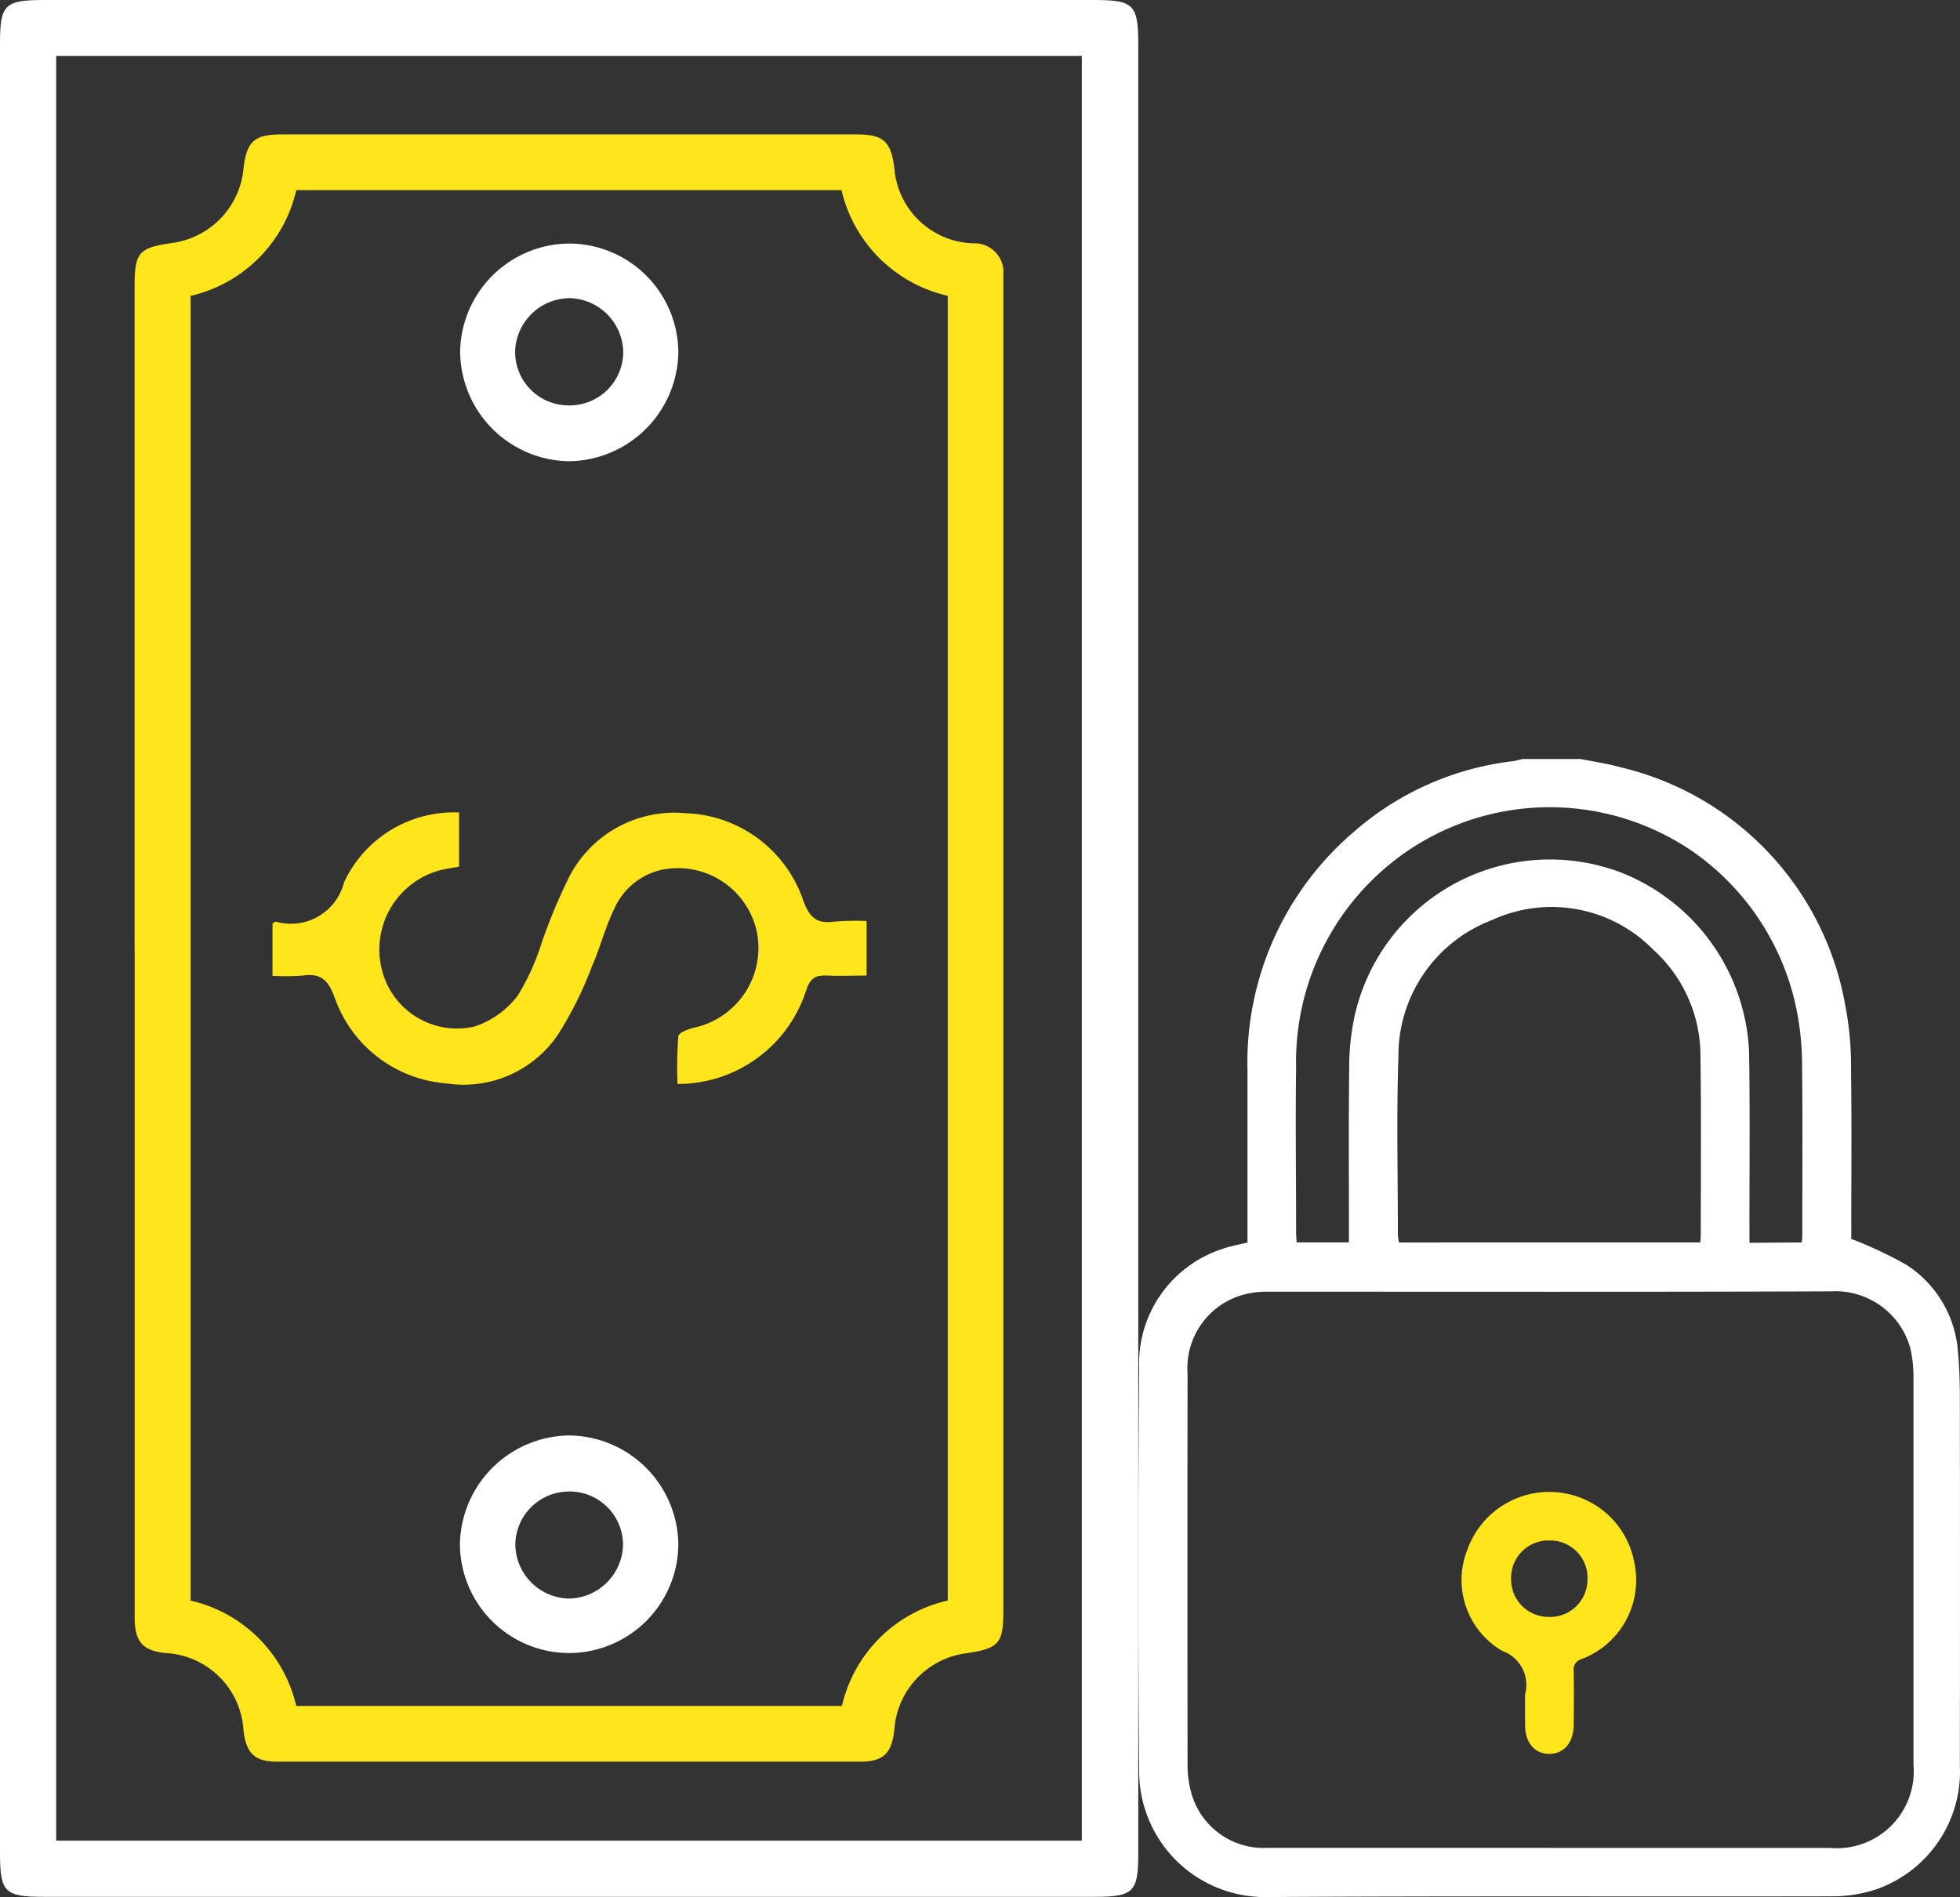 <svg xmlns="http://www.w3.org/2000/svg" width="61.989" height="60.008" viewBox="0 0 61.989 60.008">
  <rect x="0" y="0" width="61.989" height="60.008" fill="#333333" stroke="none"/>
  <g id="how-kylas-partner-benefits-icon-01" transform="translate(-251.343 -222)">
    <g id="Group_107492" data-name="Group 107492" transform="translate(287.343 246)">
      <path id="Path_37576" data-name="Path 37576" d="M-1065.653,165.868c.421.085.849.146,1.263.261a9.413,9.413,0,0,1,7.114,7.553,10.021,10.021,0,0,1,.178,1.989c.024,1.7.008,3.4.008,5.1v.278a12.814,12.814,0,0,1,1.752.825,3.569,3.569,0,0,1,1.624,2.771c.049.511.058,1.027.059,1.541q.007,5.764,0,11.526a3.948,3.948,0,0,1-2.71,3.932,4.49,4.49,0,0,1-1.338.2c-5.95.013-11.9-.015-17.851.023a3.982,3.982,0,0,1-2.858-1.129,3.982,3.982,0,0,1-1.2-2.828q-.053-6.377,0-12.756a3.812,3.812,0,0,1,2.58-3.77,3.194,3.194,0,0,1,.4-.118c.136-.034.272-.062.447-.1v-5.439a9.585,9.585,0,0,1,3.377-7.566,9.254,9.254,0,0,1,4.989-2.219c.115-.015.227-.049.34-.074Zm-.966,34.445h8.851a2.44,2.44,0,0,0,1.94-.7,2.44,2.44,0,0,0,.706-1.939V185.375a4.088,4.088,0,0,0-.1-.868,2.457,2.457,0,0,0-2.494-1.8c-5.924.023-11.847.01-17.771.012a3,3,0,0,0-.73.069,2.409,2.409,0,0,0-1.864,2.516q-.008,6.2,0,12.4a3.25,3.25,0,0,0,.1.8,2.372,2.372,0,0,0,2.411,1.808q4.47,0,8.951,0Zm4.754-19.152c.007-.108.016-.177.016-.246,0-1.885.015-3.77-.01-5.654a4.532,4.532,0,0,0-1.5-3.367,4.5,4.5,0,0,0-5.1-.928,4.582,4.582,0,0,0-2.953,4.314c-.063,1.871-.017,3.745-.017,5.619a2.117,2.117,0,0,0,.033.263Zm3.209,0c.009-.1.017-.16.017-.217,0-1.8.013-3.608-.007-5.411a8.928,8.928,0,0,0-.162-1.674,8.042,8.042,0,0,0-3.337-5.093,8.006,8.006,0,0,0-8.439-.326,8.07,8.07,0,0,0-4.064,7.2c-.023,1.72,0,3.439,0,5.165,0,.114.01.228.016.354h1.655v-.435c0-1.676-.013-3.351.008-5.025a7.884,7.884,0,0,1,.171-1.7,6.33,6.33,0,0,1,3.186-4.2,6.331,6.331,0,0,1,5.262-.331,6.4,6.4,0,0,1,4.028,5.646c.032,1.886.01,3.772.012,5.658v.4Z" transform="translate(1079.64 -165.86)" fill="#fff"/>
      <path id="Path_37577" data-name="Path 37577" d="M-970.37,415.239a.993.993,0,0,1,0-.14,1.139,1.139,0,0,0-.717-1.374,2.593,2.593,0,0,1-1.109-3.2,2.749,2.749,0,0,1,2.886-1.815,2.721,2.721,0,0,1,2.388,2.184,2.669,2.669,0,0,1-1.653,3.085.348.348,0,0,0-.259.382c.014.573.01,1.147,0,1.72-.006.548-.313.9-.77.9s-.764-.356-.764-.9C-970.372,415.8-970.37,415.52-970.37,415.239Zm.757-2.591a1.184,1.184,0,0,0,.858-.333,1.184,1.184,0,0,0,.36-.848,1.183,1.183,0,0,0-.332-.877,1.183,1.183,0,0,0-.866-.36,1.18,1.18,0,0,0-.872.344,1.18,1.18,0,0,0-.346.871,1.183,1.183,0,0,0,.345.855,1.183,1.183,0,0,0,.854.348Z" transform="translate(982.603 -385.502)" fill="#ffe51c"/>
    </g>
    <g id="Group_107493" data-name="Group 107493" transform="translate(251.34 222)">
      <path id="Path_37578" data-name="Path 37578" d="M-1305.747,228.867v28.625c0,1.234-.146,1.378-1.4,1.378h-33.2c-1.254,0-1.4-.141-1.4-1.38V200.25c0-1.238.146-1.38,1.4-1.38h33.2c1.251,0,1.4.146,1.4,1.382Zm-1.785,28.226V200.639h-32.439v56.454Z" transform="translate(1341.75 -198.87)" fill="#fff"/>
      <path id="Path_37579" data-name="Path 37579" d="M-1316.042,250.275V229.4c0-1.074.127-1.219,1.2-1.373a2.624,2.624,0,0,0,2.247-2.373c.1-.837.343-1.059,1.193-1.059h18.2c.844,0,1.082.223,1.188,1.066a2.578,2.578,0,0,0,2.5,2.379.912.912,0,0,1,.7.283.912.912,0,0,1,.248.71v42.234c0,1.071-.129,1.218-1.2,1.375a2.62,2.62,0,0,0-2.25,2.432c-.081.726-.346.993-1.064.993h-18.459c-.713,0-.975-.27-1.059-.993a2.6,2.6,0,0,0-2.442-2.441c-.735-.066-1-.352-1-1.119V250.275Zm25.718,20.7V229.7a4.469,4.469,0,0,1-3.361-3.344h-17.243a4.455,4.455,0,0,1-3.344,3.346v41.271a4.447,4.447,0,0,1,3.342,3.331h17.259a4.44,4.44,0,0,1,3.347-3.333Z" transform="translate(1320.302 -220.343)" fill="#ffe51c"/>
      <path id="Path_37580" data-name="Path 37580" d="M-1270.869,357.632v1.726c-.417,0-.827.02-1.224,0s-.559.078-.693.486a4.258,4.258,0,0,1-4.062,2.942,13.13,13.13,0,0,1,.025-1.509c.013-.114.331-.235.531-.278a2.58,2.58,0,0,0,1.944-3.061,2.55,2.55,0,0,0-3.006-1.924,2.151,2.151,0,0,0-1.489,1.218c-.288.586-.447,1.234-.711,1.833a11.689,11.689,0,0,1-1.064,2.143,3.6,3.6,0,0,1-3.554,1.559,4.072,4.072,0,0,1-3.524-2.725c-.2-.538-.432-.766-.993-.685a6.938,6.938,0,0,1-.969.008V357.71c.041-.022.079-.06.111-.056a1.732,1.732,0,0,0,1.338-.167,1.732,1.732,0,0,0,.813-1.076,3.828,3.828,0,0,1,3.64-2.211v1.713c-.207.038-.409.066-.607.114a2.594,2.594,0,0,0-1.853,3.068,2.446,2.446,0,0,0,1.086,1.559,2.447,2.447,0,0,0,1.874.312,2.832,2.832,0,0,0,1.353-.973,7.378,7.378,0,0,0,.758-1.671,17.806,17.806,0,0,1,.85-2.043,3.736,3.736,0,0,1,3.675-2.058,4.074,4.074,0,0,1,3.751,2.771c.194.518.412.731.955.662A7.906,7.906,0,0,1-1270.869,357.632Z" transform="translate(1298.279 -328.499)" fill="#ffe51c"/>
      <path id="Path_37581" data-name="Path 37581" d="M-1250.355,480.172a3.46,3.46,0,0,1-3.465-3.455,3.5,3.5,0,0,1,3.445-3.427,3.488,3.488,0,0,1,3.463,3.465,3.463,3.463,0,0,1-3.443,3.417Zm-.02-5.109a1.7,1.7,0,0,0-1.693,1.686,1.733,1.733,0,0,0,1.689,1.7,1.739,1.739,0,0,0,1.718-1.736,1.693,1.693,0,0,0-1.714-1.651Z" transform="translate(1268.369 -427.884)" fill="#fff"/>
      <path id="Path_37582" data-name="Path 37582" d="M-1250.342,245.43a3.463,3.463,0,0,1,3.463,3.453,3.5,3.5,0,0,1-3.438,3.432,3.491,3.491,0,0,1-3.463-3.475,3.475,3.475,0,0,1,3.438-3.41Zm-.04,5.119a1.7,1.7,0,0,0,1.235-.467,1.7,1.7,0,0,0,.526-1.211,1.739,1.739,0,0,0-1.684-1.714,1.739,1.739,0,0,0-1.736,1.676,1.691,1.691,0,0,0,1.653,1.716Z" transform="translate(1268.336 -237.726)" fill="#fff"/>
    </g>
  </g>
</svg>
